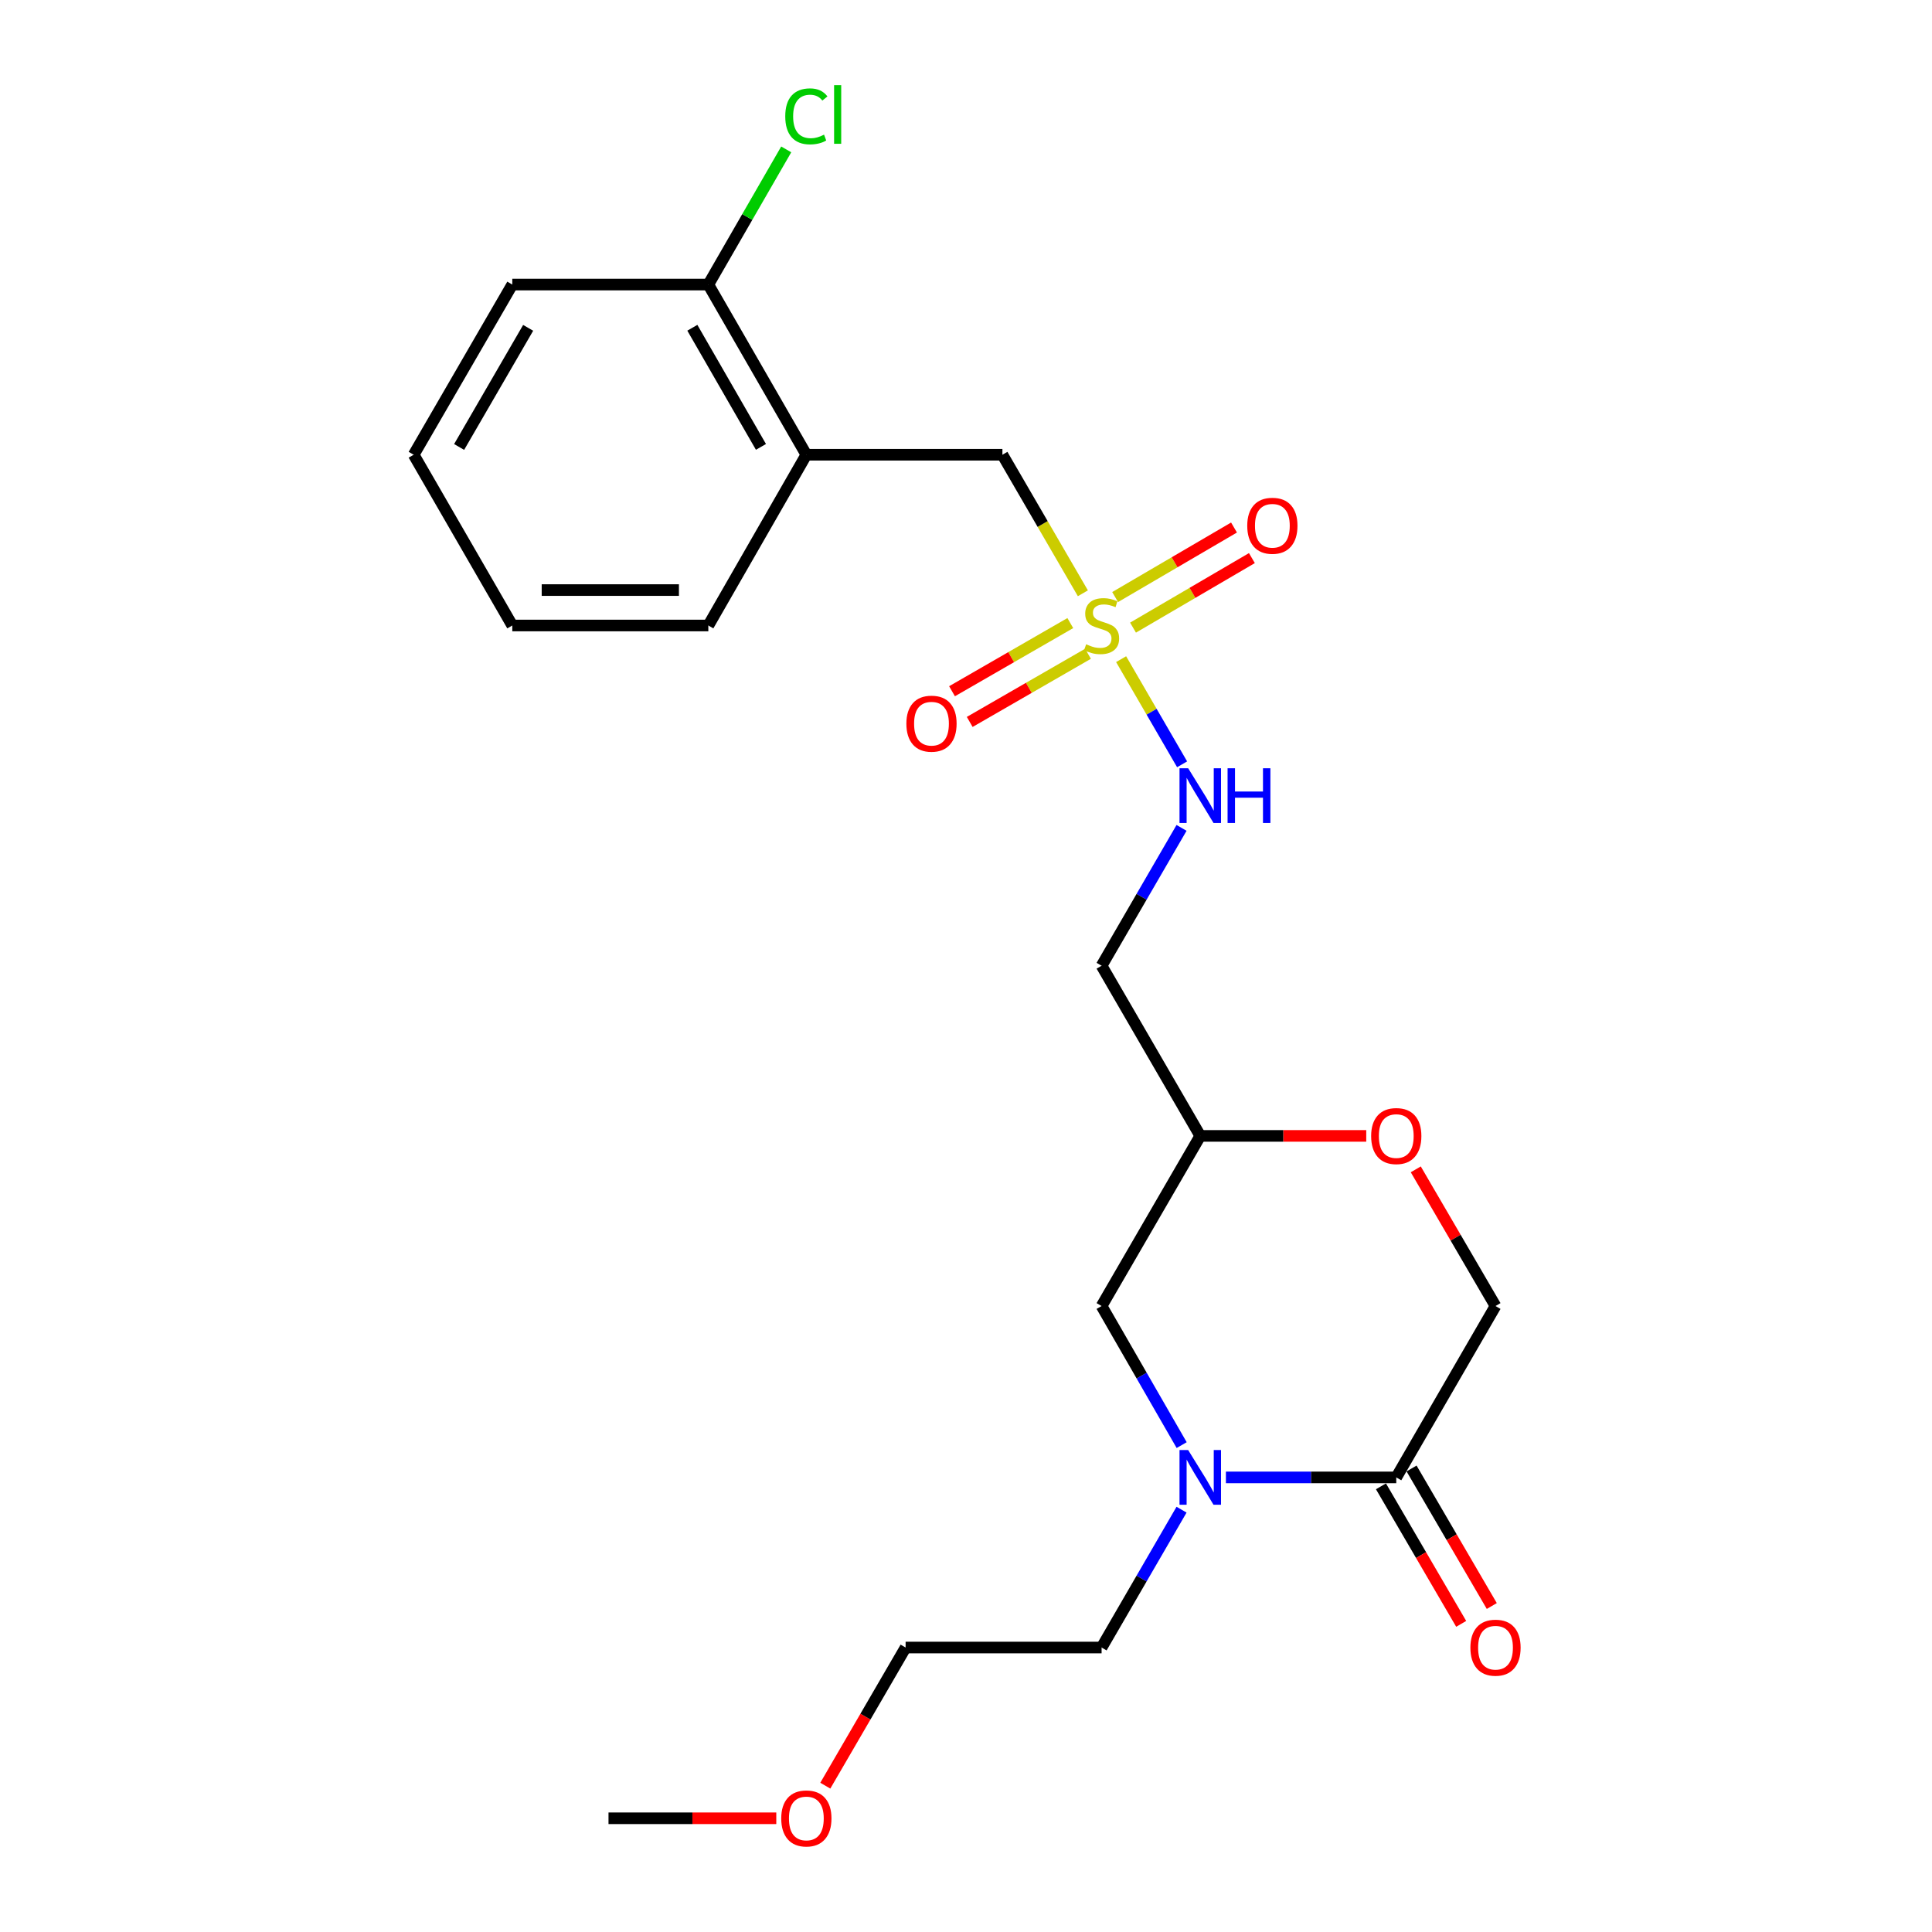 <?xml version='1.0' encoding='iso-8859-1'?>
<svg version='1.1' baseProfile='full'
              xmlns='http://www.w3.org/2000/svg'
                      xmlns:rdkit='http://www.rdkit.org/xml'
                      xmlns:xlink='http://www.w3.org/1999/xlink'
                  xml:space='preserve'
width='1000px' height='1000px' viewBox='0 0 1000 1000'>
<!-- END OF HEADER -->
<rect style='opacity:1.0;fill:#FFFFFF;stroke:none' width='1000' height='1000' x='0' y='0'> </rect>
<path class='bond-2' d='M 560.497,307.079 L 539.672,271.226' style='fill:none;fill-rule:evenodd;stroke:#CCCC00;stroke-width:6px;stroke-linecap:butt;stroke-linejoin:miter;stroke-opacity:1' />
<path class='bond-2' d='M 539.672,271.226 L 518.847,235.373' style='fill:none;fill-rule:evenodd;stroke:#000000;stroke-width:6px;stroke-linecap:butt;stroke-linejoin:miter;stroke-opacity:1' />
<path class='bond-4' d='M 580.289,341.179 L 596.073,368.394' style='fill:none;fill-rule:evenodd;stroke:#CCCC00;stroke-width:6px;stroke-linecap:butt;stroke-linejoin:miter;stroke-opacity:1' />
<path class='bond-4' d='M 596.073,368.394 L 611.858,395.608' style='fill:none;fill-rule:evenodd;stroke:#0000FF;stroke-width:6px;stroke-linecap:butt;stroke-linejoin:miter;stroke-opacity:1' />
<path class='bond-6' d='M 553.986,322.508 L 523.376,340.146' style='fill:none;fill-rule:evenodd;stroke:#CCCC00;stroke-width:6px;stroke-linecap:butt;stroke-linejoin:miter;stroke-opacity:1' />
<path class='bond-6' d='M 523.376,340.146 L 492.766,357.785' style='fill:none;fill-rule:evenodd;stroke:#FF0000;stroke-width:6px;stroke-linecap:butt;stroke-linejoin:miter;stroke-opacity:1' />
<path class='bond-6' d='M 563.14,338.393 L 532.53,356.032' style='fill:none;fill-rule:evenodd;stroke:#CCCC00;stroke-width:6px;stroke-linecap:butt;stroke-linejoin:miter;stroke-opacity:1' />
<path class='bond-6' d='M 532.53,356.032 L 501.92,373.67' style='fill:none;fill-rule:evenodd;stroke:#FF0000;stroke-width:6px;stroke-linecap:butt;stroke-linejoin:miter;stroke-opacity:1' />
<path class='bond-7' d='M 586.452,324.859 L 617.216,306.864' style='fill:none;fill-rule:evenodd;stroke:#CCCC00;stroke-width:6px;stroke-linecap:butt;stroke-linejoin:miter;stroke-opacity:1' />
<path class='bond-7' d='M 617.216,306.864 L 647.98,288.869' style='fill:none;fill-rule:evenodd;stroke:#FF0000;stroke-width:6px;stroke-linecap:butt;stroke-linejoin:miter;stroke-opacity:1' />
<path class='bond-7' d='M 577.195,309.033 L 607.959,291.038' style='fill:none;fill-rule:evenodd;stroke:#CCCC00;stroke-width:6px;stroke-linecap:butt;stroke-linejoin:miter;stroke-opacity:1' />
<path class='bond-7' d='M 607.959,291.038 L 638.723,273.043' style='fill:none;fill-rule:evenodd;stroke:#FF0000;stroke-width:6px;stroke-linecap:butt;stroke-linejoin:miter;stroke-opacity:1' />
<path class='bond-0' d='M 611.629,747.984 L 590.906,711.99' style='fill:none;fill-rule:evenodd;stroke:#0000FF;stroke-width:6px;stroke-linecap:butt;stroke-linejoin:miter;stroke-opacity:1' />
<path class='bond-0' d='M 590.906,711.99 L 570.183,675.996' style='fill:none;fill-rule:evenodd;stroke:#000000;stroke-width:6px;stroke-linecap:butt;stroke-linejoin:miter;stroke-opacity:1' />
<path class='bond-1' d='M 634.53,764.703 L 678.617,764.703' style='fill:none;fill-rule:evenodd;stroke:#0000FF;stroke-width:6px;stroke-linecap:butt;stroke-linejoin:miter;stroke-opacity:1' />
<path class='bond-1' d='M 678.617,764.703 L 722.703,764.703' style='fill:none;fill-rule:evenodd;stroke:#000000;stroke-width:6px;stroke-linecap:butt;stroke-linejoin:miter;stroke-opacity:1' />
<path class='bond-15' d='M 611.565,781.407 L 590.874,817.083' style='fill:none;fill-rule:evenodd;stroke:#0000FF;stroke-width:6px;stroke-linecap:butt;stroke-linejoin:miter;stroke-opacity:1' />
<path class='bond-15' d='M 590.874,817.083 L 570.183,852.758' style='fill:none;fill-rule:evenodd;stroke:#000000;stroke-width:6px;stroke-linecap:butt;stroke-linejoin:miter;stroke-opacity:1' />
<path class='bond-12' d='M 714.785,769.322 L 735.548,804.915' style='fill:none;fill-rule:evenodd;stroke:#000000;stroke-width:6px;stroke-linecap:butt;stroke-linejoin:miter;stroke-opacity:1' />
<path class='bond-12' d='M 735.548,804.915 L 756.311,840.508' style='fill:none;fill-rule:evenodd;stroke:#FF0000;stroke-width:6px;stroke-linecap:butt;stroke-linejoin:miter;stroke-opacity:1' />
<path class='bond-12' d='M 730.622,760.084 L 751.385,795.677' style='fill:none;fill-rule:evenodd;stroke:#000000;stroke-width:6px;stroke-linecap:butt;stroke-linejoin:miter;stroke-opacity:1' />
<path class='bond-12' d='M 751.385,795.677 L 772.148,831.27' style='fill:none;fill-rule:evenodd;stroke:#FF0000;stroke-width:6px;stroke-linecap:butt;stroke-linejoin:miter;stroke-opacity:1' />
<path class='bond-23' d='M 722.703,764.703 L 774.07,675.996' style='fill:none;fill-rule:evenodd;stroke:#000000;stroke-width:6px;stroke-linecap:butt;stroke-linejoin:miter;stroke-opacity:1' />
<path class='bond-3' d='M 518.847,235.373 L 417.367,235.373' style='fill:none;fill-rule:evenodd;stroke:#000000;stroke-width:6px;stroke-linecap:butt;stroke-linejoin:miter;stroke-opacity:1' />
<path class='bond-11' d='M 417.367,235.373 L 366.632,147.288' style='fill:none;fill-rule:evenodd;stroke:#000000;stroke-width:6px;stroke-linecap:butt;stroke-linejoin:miter;stroke-opacity:1' />
<path class='bond-11' d='M 393.87,231.311 L 358.355,169.651' style='fill:none;fill-rule:evenodd;stroke:#000000;stroke-width:6px;stroke-linecap:butt;stroke-linejoin:miter;stroke-opacity:1' />
<path class='bond-16' d='M 417.367,235.373 L 366.632,323.754' style='fill:none;fill-rule:evenodd;stroke:#000000;stroke-width:6px;stroke-linecap:butt;stroke-linejoin:miter;stroke-opacity:1' />
<path class='bond-13' d='M 611.565,428.514 L 590.874,464.19' style='fill:none;fill-rule:evenodd;stroke:#0000FF;stroke-width:6px;stroke-linecap:butt;stroke-linejoin:miter;stroke-opacity:1' />
<path class='bond-13' d='M 590.874,464.19 L 570.183,499.865' style='fill:none;fill-rule:evenodd;stroke:#000000;stroke-width:6px;stroke-linecap:butt;stroke-linejoin:miter;stroke-opacity:1' />
<path class='bond-5' d='M 707.167,587.94 L 664.211,587.94' style='fill:none;fill-rule:evenodd;stroke:#FF0000;stroke-width:6px;stroke-linecap:butt;stroke-linejoin:miter;stroke-opacity:1' />
<path class='bond-5' d='M 664.211,587.94 L 621.254,587.94' style='fill:none;fill-rule:evenodd;stroke:#000000;stroke-width:6px;stroke-linecap:butt;stroke-linejoin:miter;stroke-opacity:1' />
<path class='bond-10' d='M 732.8,605.249 L 753.435,640.622' style='fill:none;fill-rule:evenodd;stroke:#FF0000;stroke-width:6px;stroke-linecap:butt;stroke-linejoin:miter;stroke-opacity:1' />
<path class='bond-10' d='M 753.435,640.622 L 774.07,675.996' style='fill:none;fill-rule:evenodd;stroke:#000000;stroke-width:6px;stroke-linecap:butt;stroke-linejoin:miter;stroke-opacity:1' />
<path class='bond-8' d='M 570.183,675.996 L 621.254,587.94' style='fill:none;fill-rule:evenodd;stroke:#000000;stroke-width:6px;stroke-linecap:butt;stroke-linejoin:miter;stroke-opacity:1' />
<path class='bond-9' d='M 621.254,587.94 L 570.183,499.865' style='fill:none;fill-rule:evenodd;stroke:#000000;stroke-width:6px;stroke-linecap:butt;stroke-linejoin:miter;stroke-opacity:1' />
<path class='bond-14' d='M 366.632,147.288 L 386.791,112.305' style='fill:none;fill-rule:evenodd;stroke:#000000;stroke-width:6px;stroke-linecap:butt;stroke-linejoin:miter;stroke-opacity:1' />
<path class='bond-14' d='M 386.791,112.305 L 406.949,77.323' style='fill:none;fill-rule:evenodd;stroke:#00CC00;stroke-width:6px;stroke-linecap:butt;stroke-linejoin:miter;stroke-opacity:1' />
<path class='bond-18' d='M 366.632,147.288 L 265.163,147.288' style='fill:none;fill-rule:evenodd;stroke:#000000;stroke-width:6px;stroke-linecap:butt;stroke-linejoin:miter;stroke-opacity:1' />
<path class='bond-19' d='M 570.183,852.758 L 468.744,852.758' style='fill:none;fill-rule:evenodd;stroke:#000000;stroke-width:6px;stroke-linecap:butt;stroke-linejoin:miter;stroke-opacity:1' />
<path class='bond-21' d='M 366.632,323.754 L 265.163,323.754' style='fill:none;fill-rule:evenodd;stroke:#000000;stroke-width:6px;stroke-linecap:butt;stroke-linejoin:miter;stroke-opacity:1' />
<path class='bond-21' d='M 351.412,305.42 L 280.383,305.42' style='fill:none;fill-rule:evenodd;stroke:#000000;stroke-width:6px;stroke-linecap:butt;stroke-linejoin:miter;stroke-opacity:1' />
<path class='bond-17' d='M 427.177,924.263 L 447.961,888.511' style='fill:none;fill-rule:evenodd;stroke:#FF0000;stroke-width:6px;stroke-linecap:butt;stroke-linejoin:miter;stroke-opacity:1' />
<path class='bond-17' d='M 447.961,888.511 L 468.744,852.758' style='fill:none;fill-rule:evenodd;stroke:#000000;stroke-width:6px;stroke-linecap:butt;stroke-linejoin:miter;stroke-opacity:1' />
<path class='bond-20' d='M 401.807,941.139 L 358.384,941.139' style='fill:none;fill-rule:evenodd;stroke:#FF0000;stroke-width:6px;stroke-linecap:butt;stroke-linejoin:miter;stroke-opacity:1' />
<path class='bond-20' d='M 358.384,941.139 L 314.961,941.139' style='fill:none;fill-rule:evenodd;stroke:#000000;stroke-width:6px;stroke-linecap:butt;stroke-linejoin:miter;stroke-opacity:1' />
<path class='bond-24' d='M 265.163,147.288 L 214.122,235.373' style='fill:none;fill-rule:evenodd;stroke:#000000;stroke-width:6px;stroke-linecap:butt;stroke-linejoin:miter;stroke-opacity:1' />
<path class='bond-24' d='M 273.37,169.692 L 237.642,231.352' style='fill:none;fill-rule:evenodd;stroke:#000000;stroke-width:6px;stroke-linecap:butt;stroke-linejoin:miter;stroke-opacity:1' />
<path class='bond-22' d='M 265.163,323.754 L 214.122,235.373' style='fill:none;fill-rule:evenodd;stroke:#000000;stroke-width:6px;stroke-linecap:butt;stroke-linejoin:miter;stroke-opacity:1' />
<path  class='atom-0' d='M 562.183 333.474
Q 562.503 333.594, 563.823 334.154
Q 565.143 334.714, 566.583 335.074
Q 568.063 335.394, 569.503 335.394
Q 572.183 335.394, 573.743 334.114
Q 575.303 332.794, 575.303 330.514
Q 575.303 328.954, 574.503 327.994
Q 573.743 327.034, 572.543 326.514
Q 571.343 325.994, 569.343 325.394
Q 566.823 324.634, 565.303 323.914
Q 563.823 323.194, 562.743 321.674
Q 561.703 320.154, 561.703 317.594
Q 561.703 314.034, 564.103 311.834
Q 566.543 309.634, 571.343 309.634
Q 574.623 309.634, 578.343 311.194
L 577.423 314.274
Q 574.023 312.874, 571.463 312.874
Q 568.703 312.874, 567.183 314.034
Q 565.663 315.154, 565.703 317.114
Q 565.703 318.634, 566.463 319.554
Q 567.263 320.474, 568.383 320.994
Q 569.543 321.514, 571.463 322.114
Q 574.023 322.914, 575.543 323.714
Q 577.063 324.514, 578.143 326.154
Q 579.263 327.754, 579.263 330.514
Q 579.263 334.434, 576.623 336.554
Q 574.023 338.634, 569.663 338.634
Q 567.143 338.634, 565.223 338.074
Q 563.343 337.554, 561.103 336.634
L 562.183 333.474
' fill='#CCCC00'/>
<path  class='atom-1' d='M 614.994 750.543
L 624.274 765.543
Q 625.194 767.023, 626.674 769.703
Q 628.154 772.383, 628.234 772.543
L 628.234 750.543
L 631.994 750.543
L 631.994 778.863
L 628.114 778.863
L 618.154 762.463
Q 616.994 760.543, 615.754 758.343
Q 614.554 756.143, 614.194 755.463
L 614.194 778.863
L 610.514 778.863
L 610.514 750.543
L 614.994 750.543
' fill='#0000FF'/>
<path  class='atom-5' d='M 614.994 397.65
L 624.274 412.65
Q 625.194 414.13, 626.674 416.81
Q 628.154 419.49, 628.234 419.65
L 628.234 397.65
L 631.994 397.65
L 631.994 425.97
L 628.114 425.97
L 618.154 409.57
Q 616.994 407.65, 615.754 405.45
Q 614.554 403.25, 614.194 402.57
L 614.194 425.97
L 610.514 425.97
L 610.514 397.65
L 614.994 397.65
' fill='#0000FF'/>
<path  class='atom-5' d='M 635.394 397.65
L 639.234 397.65
L 639.234 409.69
L 653.714 409.69
L 653.714 397.65
L 657.554 397.65
L 657.554 425.97
L 653.714 425.97
L 653.714 412.89
L 639.234 412.89
L 639.234 425.97
L 635.394 425.97
L 635.394 397.65
' fill='#0000FF'/>
<path  class='atom-6' d='M 709.703 588.02
Q 709.703 581.22, 713.063 577.42
Q 716.423 573.62, 722.703 573.62
Q 728.983 573.62, 732.343 577.42
Q 735.703 581.22, 735.703 588.02
Q 735.703 594.9, 732.303 598.82
Q 728.903 602.7, 722.703 602.7
Q 716.463 602.7, 713.063 598.82
Q 709.703 594.94, 709.703 588.02
M 722.703 599.5
Q 727.023 599.5, 729.343 596.62
Q 731.703 593.7, 731.703 588.02
Q 731.703 582.46, 729.343 579.66
Q 727.023 576.82, 722.703 576.82
Q 718.383 576.82, 716.023 579.62
Q 713.703 582.42, 713.703 588.02
Q 713.703 593.74, 716.023 596.62
Q 718.383 599.5, 722.703 599.5
' fill='#FF0000'/>
<path  class='atom-7' d='M 469.138 374.569
Q 469.138 367.769, 472.498 363.969
Q 475.858 360.169, 482.138 360.169
Q 488.418 360.169, 491.778 363.969
Q 495.138 367.769, 495.138 374.569
Q 495.138 381.449, 491.738 385.369
Q 488.338 389.249, 482.138 389.249
Q 475.898 389.249, 472.498 385.369
Q 469.138 381.489, 469.138 374.569
M 482.138 386.049
Q 486.458 386.049, 488.778 383.169
Q 491.138 380.249, 491.138 374.569
Q 491.138 369.009, 488.778 366.209
Q 486.458 363.369, 482.138 363.369
Q 477.818 363.369, 475.458 366.169
Q 473.138 368.969, 473.138 374.569
Q 473.138 380.289, 475.458 383.169
Q 477.818 386.049, 482.138 386.049
' fill='#FF0000'/>
<path  class='atom-8' d='M 645.574 272.132
Q 645.574 265.332, 648.934 261.532
Q 652.294 257.732, 658.574 257.732
Q 664.854 257.732, 668.214 261.532
Q 671.574 265.332, 671.574 272.132
Q 671.574 279.012, 668.174 282.932
Q 664.774 286.812, 658.574 286.812
Q 652.334 286.812, 648.934 282.932
Q 645.574 279.052, 645.574 272.132
M 658.574 283.612
Q 662.894 283.612, 665.214 280.732
Q 667.574 277.812, 667.574 272.132
Q 667.574 266.572, 665.214 263.772
Q 662.894 260.932, 658.574 260.932
Q 654.254 260.932, 651.894 263.732
Q 649.574 266.532, 649.574 272.132
Q 649.574 277.852, 651.894 280.732
Q 654.254 283.612, 658.574 283.612
' fill='#FF0000'/>
<path  class='atom-13' d='M 761.07 852.838
Q 761.07 846.038, 764.43 842.238
Q 767.79 838.438, 774.07 838.438
Q 780.35 838.438, 783.71 842.238
Q 787.07 846.038, 787.07 852.838
Q 787.07 859.718, 783.67 863.638
Q 780.27 867.518, 774.07 867.518
Q 767.83 867.518, 764.43 863.638
Q 761.07 859.758, 761.07 852.838
M 774.07 864.318
Q 778.39 864.318, 780.71 861.438
Q 783.07 858.518, 783.07 852.838
Q 783.07 847.278, 780.71 844.478
Q 778.39 841.638, 774.07 841.638
Q 769.75 841.638, 767.39 844.438
Q 765.07 847.238, 765.07 852.838
Q 765.07 858.558, 767.39 861.438
Q 769.75 864.318, 774.07 864.318
' fill='#FF0000'/>
<path  class='atom-15' d='M 406.447 60.222
Q 406.447 53.182, 409.727 49.502
Q 413.047 45.782, 419.327 45.782
Q 425.167 45.782, 428.287 49.903
L 425.647 52.062
Q 423.367 49.062, 419.327 49.062
Q 415.047 49.062, 412.767 51.943
Q 410.527 54.782, 410.527 60.222
Q 410.527 65.823, 412.847 68.703
Q 415.207 71.582, 419.767 71.582
Q 422.887 71.582, 426.527 69.703
L 427.647 72.703
Q 426.167 73.662, 423.927 74.222
Q 421.687 74.782, 419.207 74.782
Q 413.047 74.782, 409.727 71.022
Q 406.447 67.263, 406.447 60.222
' fill='#00CC00'/>
<path  class='atom-15' d='M 431.727 44.062
L 435.407 44.062
L 435.407 74.422
L 431.727 74.422
L 431.727 44.062
' fill='#00CC00'/>
<path  class='atom-18' d='M 404.367 941.219
Q 404.367 934.419, 407.727 930.619
Q 411.087 926.819, 417.367 926.819
Q 423.647 926.819, 427.007 930.619
Q 430.367 934.419, 430.367 941.219
Q 430.367 948.099, 426.967 952.019
Q 423.567 955.899, 417.367 955.899
Q 411.127 955.899, 407.727 952.019
Q 404.367 948.139, 404.367 941.219
M 417.367 952.699
Q 421.687 952.699, 424.007 949.819
Q 426.367 946.899, 426.367 941.219
Q 426.367 935.659, 424.007 932.859
Q 421.687 930.019, 417.367 930.019
Q 413.047 930.019, 410.687 932.819
Q 408.367 935.619, 408.367 941.219
Q 408.367 946.939, 410.687 949.819
Q 413.047 952.699, 417.367 952.699
' fill='#FF0000'/>
</svg>
